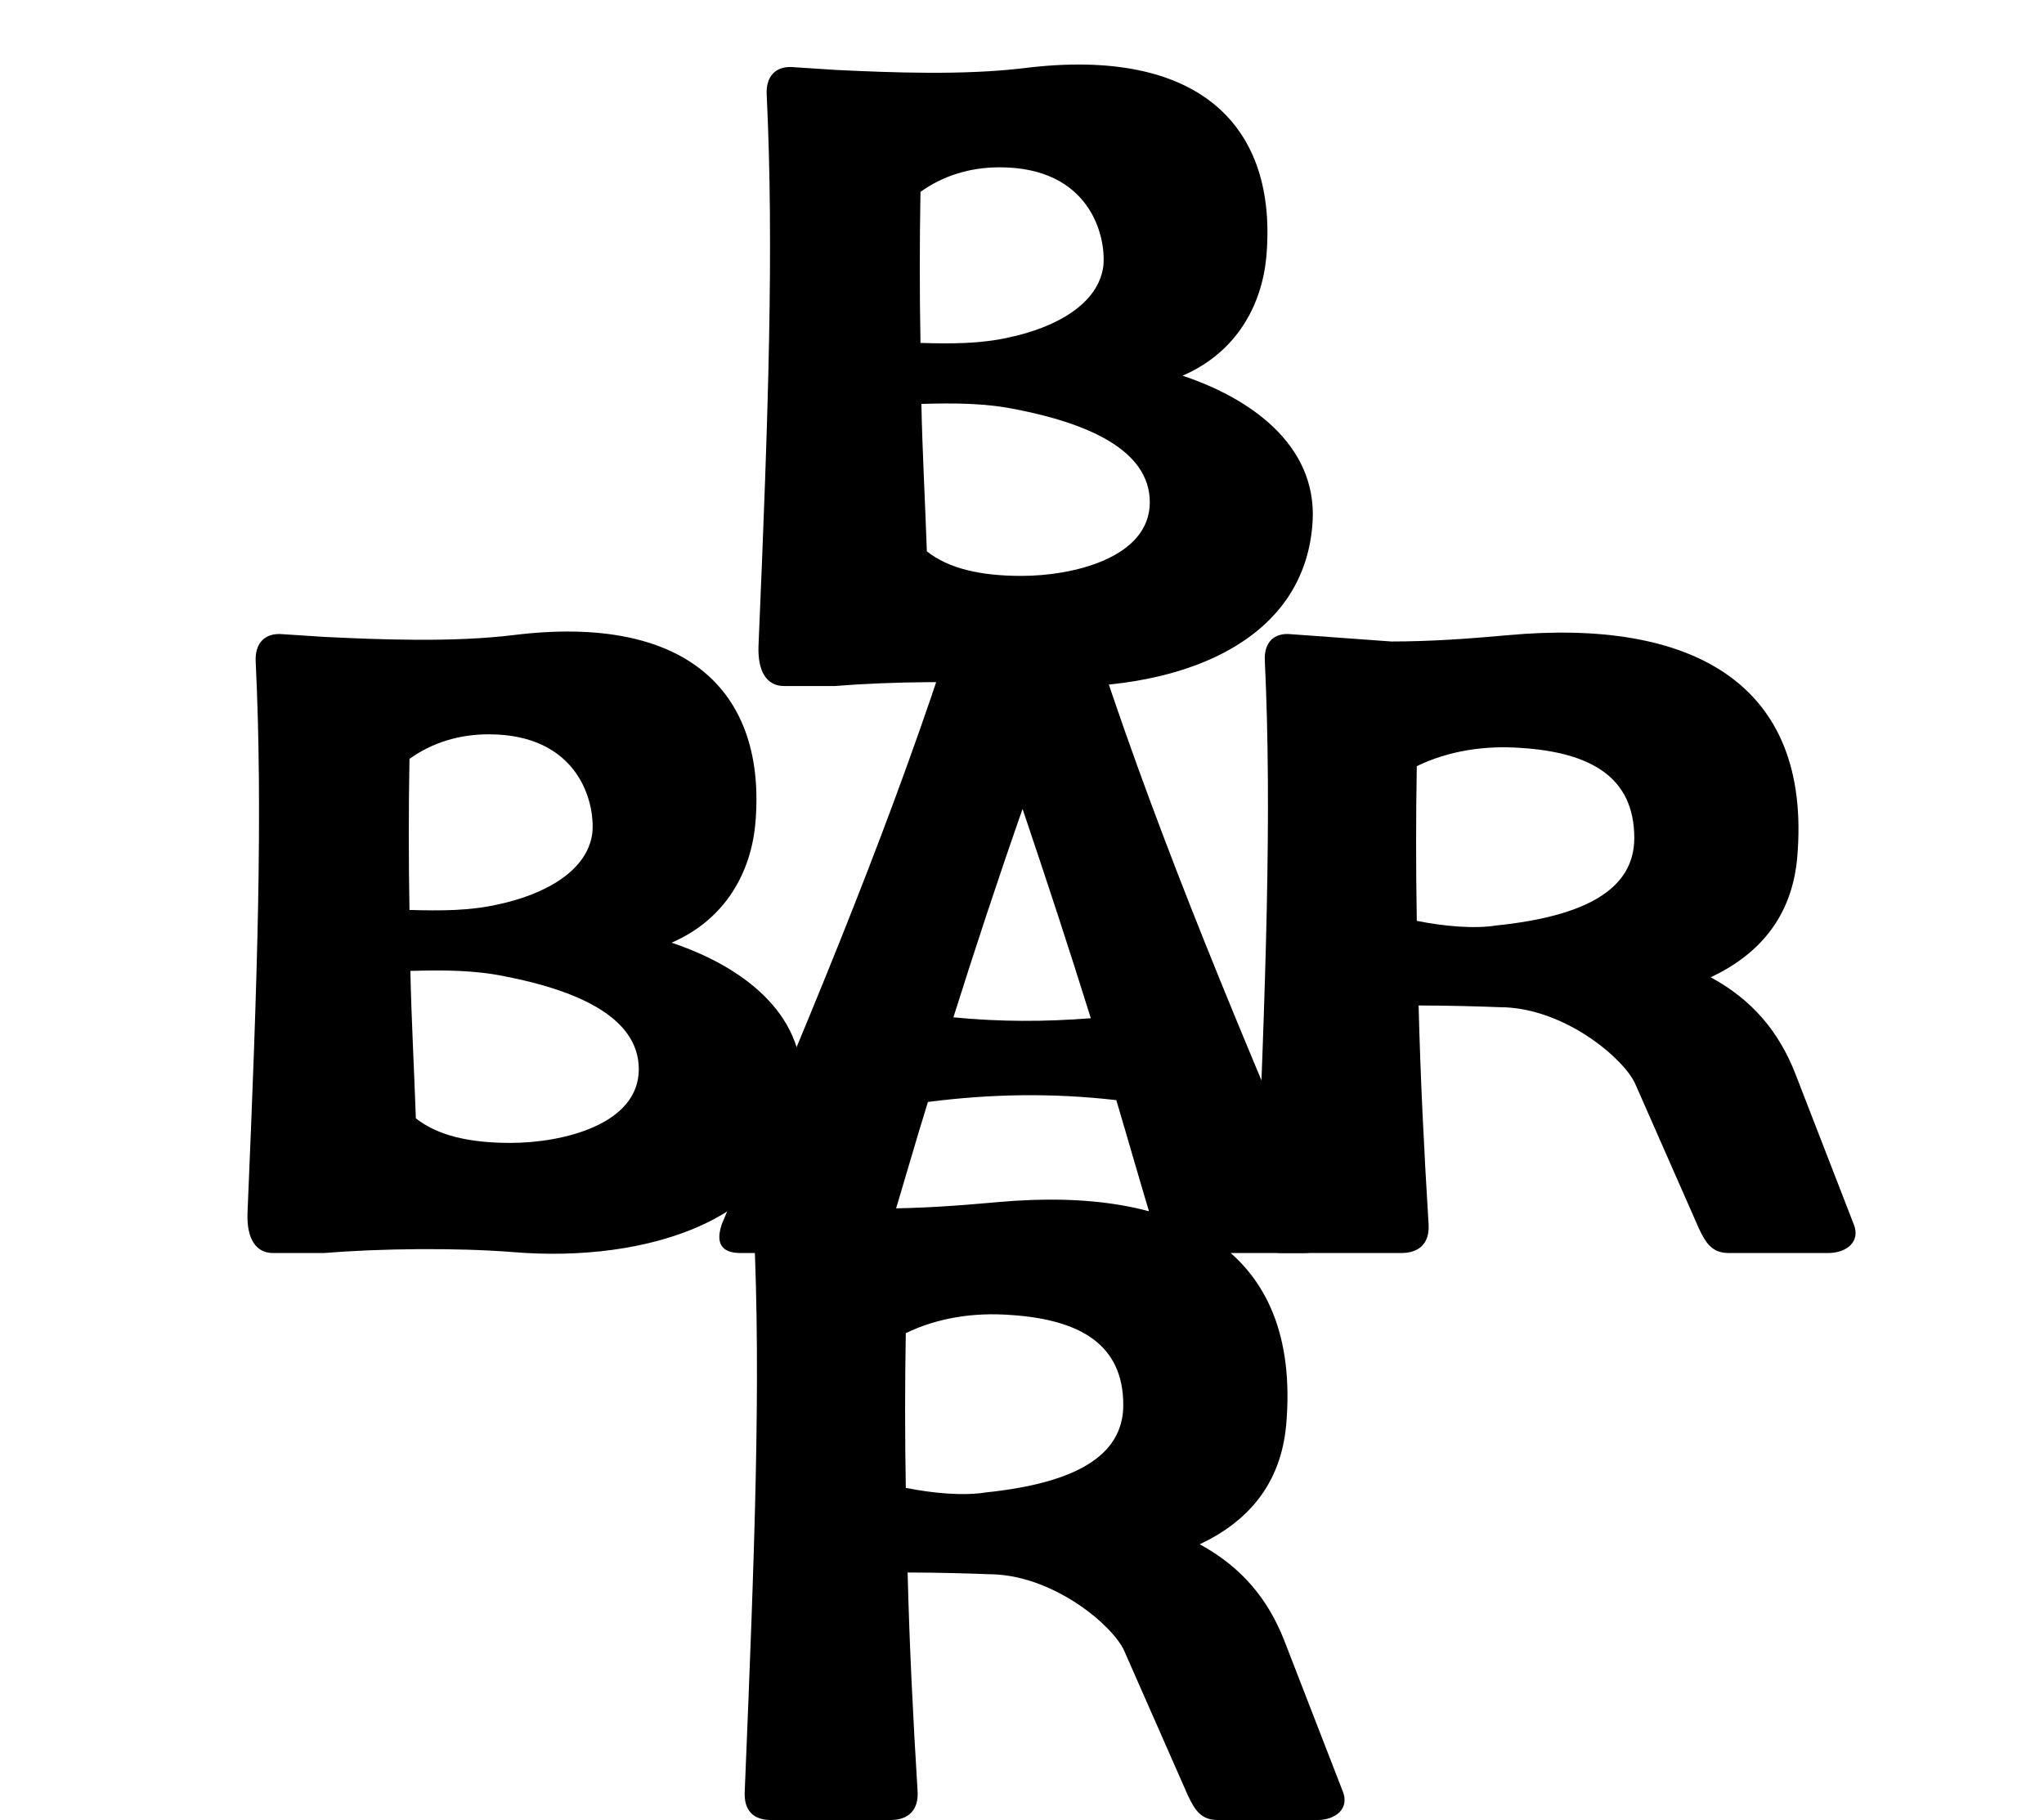 <svg xmlns="http://www.w3.org/2000/svg" fill="none" viewBox="0 0 292 260" height="260" width="292">
<path fill="black" d="M168.937 53.67C178.687 56.92 188.047 63.55 187.527 74.34C186.487 93.45 165.167 99.43 146.317 97.87C138.127 97.22 127.337 97.35 119.277 98H119.017H111.997C109.527 98 108.227 95.92 108.357 92.28C109.787 58.74 110.567 35.21 109.527 13.5C109.397 10.9 110.827 9.34 113.427 9.6L119.407 9.99C127.467 10.38 137.737 10.77 146.317 9.73C171.407 6.61 182.587 18.05 180.897 36.77C180.247 43.53 176.737 50.29 168.937 53.67ZM142.807 23.9C138.647 23.9 134.747 25.07 131.497 27.41C131.367 34.69 131.367 41.71 131.497 48.99C135.917 49.12 140.077 49.12 144.107 48.21C150.867 46.78 156.977 43.4 157.627 37.94C158.017 33.65 155.677 23.9 142.807 23.9ZM145.927 82.27C153.337 82.27 164.257 79.67 164.257 71.74C164.257 64.2 155.157 60.43 145.147 58.48C140.727 57.57 136.307 57.57 131.627 57.7C131.757 64.33 132.147 71.22 132.407 78.76C135.527 81.23 140.077 82.27 145.927 82.27ZM188.851 174.71C189.891 177.57 188.981 179 186.251 179H169.741C167.401 179 165.451 177.7 164.801 175.23C162.981 169.25 161.291 163.27 159.471 157.16C150.371 156.12 141.661 156.25 132.561 157.42C130.741 163.27 129.051 169.25 127.231 175.23C126.581 177.7 124.631 179 122.291 179H105.781C103.051 179 102.141 177.57 103.181 174.71C114.621 147.93 125.931 121.15 134.771 94.37C135.551 91.77 137.371 90.6 139.711 90.6H152.321C154.661 90.6 156.481 91.77 157.261 94.37C166.101 121.15 177.411 147.93 188.851 174.71ZM136.201 145.33C142.831 145.98 149.201 145.98 155.831 145.46C152.711 135.45 149.461 125.57 146.081 115.56C142.571 125.57 139.321 135.45 136.201 145.33ZM183.479 234.39L191.799 255.84C192.839 258.31 190.889 260 188.159 260H173.989C171.649 260 170.739 258.7 169.699 256.49L160.599 235.82C159.039 232.31 150.849 225.29 142.009 224.9H141.749C138.369 224.77 133.819 224.64 129.659 224.64C129.919 235.04 130.439 245.44 131.089 255.97C131.219 258.57 129.789 260 127.189 260H110.159C107.559 260 106.259 258.57 106.389 255.97C107.819 221.26 108.729 197.34 107.689 175.37C107.559 172.77 108.989 171.34 111.459 171.6L125.759 172.64C131.349 172.64 136.809 172.25 142.529 171.73C168.399 169.39 185.949 178.36 183.739 203.58C182.959 212.03 178.279 217.36 171.389 220.61C177.369 223.86 181.139 228.41 183.479 234.39ZM144.349 187.85C139.149 187.46 133.949 188.24 129.399 190.45C129.269 197.73 129.269 205.01 129.399 212.55C133.299 213.33 137.589 213.72 140.839 213.2C153.319 211.9 160.469 208.13 160.469 200.72C160.469 192.01 154.229 188.5 144.349 187.85Z"></path>
<path fill="black" d="M95.937 134.67C105.687 137.92 115.047 144.55 114.527 155.34C113.487 174.45 92.167 180.43 73.317 178.87C65.127 178.22 54.337 178.35 46.277 179H46.017H38.997C36.527 179 35.227 176.92 35.357 173.28C36.787 139.74 37.567 116.21 36.527 94.5C36.397 91.9 37.827 90.34 40.427 90.6L46.407 90.99C54.467 91.38 64.737 91.77 73.317 90.73C98.407 87.61 109.587 99.05 107.897 117.77C107.247 124.53 103.737 131.29 95.937 134.67ZM69.807 104.9C65.647 104.9 61.747 106.07 58.497 108.41C58.367 115.69 58.367 122.71 58.497 129.99C62.917 130.12 67.077 130.12 71.107 129.21C77.867 127.78 83.977 124.4 84.627 118.94C85.017 114.65 82.677 104.9 69.807 104.9ZM72.927 163.27C80.337 163.27 91.257 160.67 91.257 152.74C91.257 145.2 82.157 141.43 72.147 139.48C67.727 138.57 63.307 138.57 58.627 138.7C58.757 145.33 59.147 152.22 59.407 159.76C62.527 162.23 67.077 163.27 72.927 163.27Z"></path>
<path fill="black" d="M256.479 153.39L264.799 174.84C265.839 177.31 263.889 179 261.159 179H246.989C244.649 179 243.739 177.7 242.699 175.49L233.599 154.82C232.039 151.31 223.849 144.29 215.009 143.9H214.749C211.369 143.77 206.819 143.64 202.659 143.64C202.919 154.04 203.439 164.44 204.089 174.97C204.219 177.57 202.789 179 200.189 179H183.159C180.559 179 179.259 177.57 179.389 174.97C180.819 140.26 181.729 116.34 180.689 94.37C180.559 91.77 181.989 90.34 184.459 90.6L198.759 91.64C204.349 91.64 209.809 91.25 215.529 90.73C241.399 88.39 258.949 97.36 256.739 122.58C255.959 131.03 251.279 136.36 244.389 139.61C250.369 142.86 254.139 147.41 256.479 153.39ZM217.349 106.85C212.149 106.46 206.949 107.24 202.399 109.45C202.269 116.73 202.269 124.01 202.399 131.55C206.299 132.33 210.589 132.72 213.839 132.2C226.319 130.9 233.469 127.13 233.469 119.72C233.469 111.01 227.229 107.5 217.349 106.85Z"></path>
</svg>
